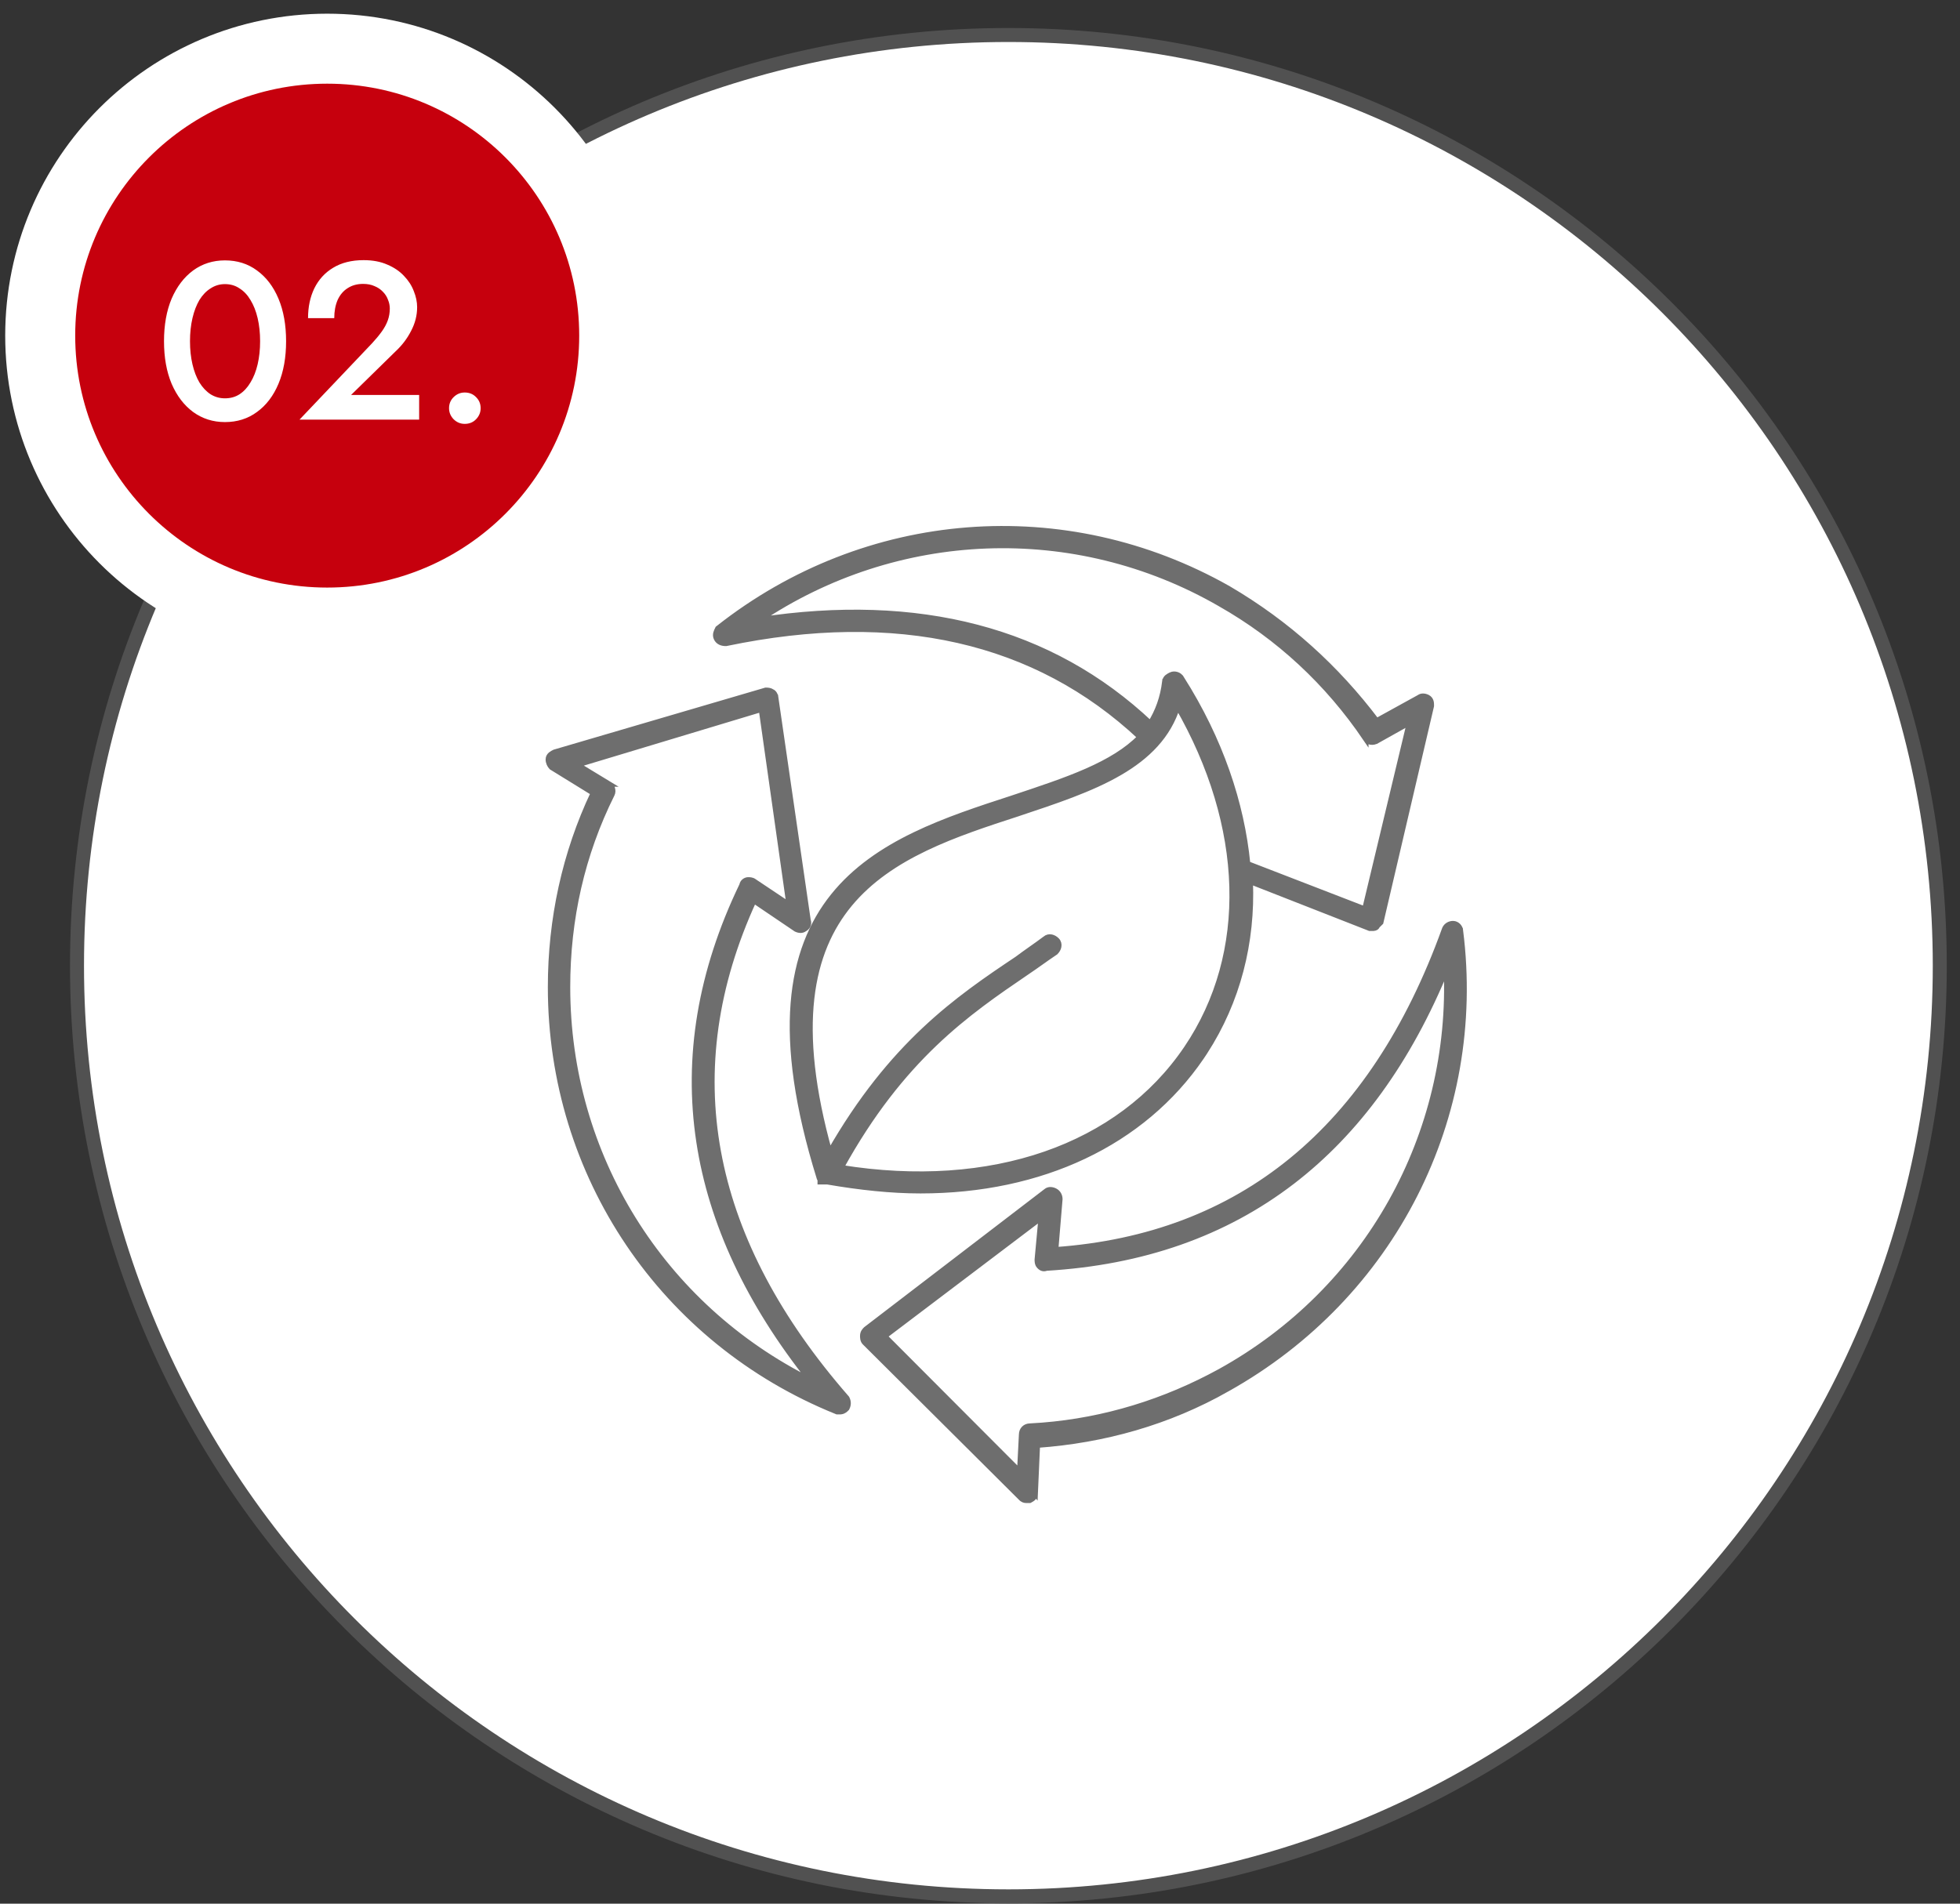 <svg width="140" height="136" viewBox="0 0 140 136" fill="none" xmlns="http://www.w3.org/2000/svg">
<rect x="0" y="0" width="140" height="136" fill="#333333" stroke="none"/>
<path d="M72.027 2.5C108.77 2.5 138.555 32.268 138.556 68.988C138.556 105.709 108.77 135.478 72.027 135.478C35.285 135.477 5.5 105.709 5.5 68.988C5.5 32.268 35.285 2.5 72.027 2.5Z" fill="white" stroke="#515151"/>
<path d="M103.79 65.991C103.935 65.991 104.063 66.061 104.151 66.149C104.234 66.233 104.298 66.352 104.306 66.486H104.308C105.996 79.79 99.482 92.608 87.663 99.218L87.664 99.219C83.452 101.609 78.849 102.894 74.09 103.236L73.938 106.666L73.937 106.665C73.936 106.779 73.906 106.882 73.835 106.972C73.768 107.056 73.677 107.112 73.589 107.156L73.547 107.178H73.339C73.266 107.178 73.138 107.18 73.012 107.086L72.958 107.039L61.77 95.901L61.769 95.9C61.684 95.816 61.656 95.706 61.644 95.632C61.63 95.553 61.631 95.477 61.631 95.439C61.631 95.191 61.767 95.059 61.849 94.977L61.858 94.968L61.869 94.959L74.736 85.103C74.822 85.029 74.93 85.002 75.027 85.002C75.134 85.002 75.244 85.032 75.347 85.083C75.584 85.202 75.697 85.438 75.697 85.663V85.671L75.696 85.68L75.395 89.292C82.012 88.82 87.648 86.677 92.274 82.894C96.956 79.065 100.614 73.549 103.202 66.363L103.206 66.353L103.211 66.342C103.329 66.104 103.565 65.991 103.79 65.991ZM103.32 69.183C100.62 75.772 96.939 80.856 92.293 84.419C87.459 88.127 81.595 90.18 74.741 90.587C74.636 90.629 74.532 90.635 74.433 90.596C74.339 90.558 74.27 90.485 74.236 90.451C74.152 90.367 74.124 90.256 74.111 90.183C74.098 90.105 74.099 90.029 74.099 89.99V89.981L74.1 89.972L74.377 86.977L63.172 95.459L72.843 105.154L72.979 102.48C72.982 102.319 73.037 102.169 73.147 102.059C73.258 101.948 73.407 101.892 73.569 101.89L74.46 101.832C78.907 101.478 83.202 100.153 87.149 97.987C97.686 92.162 103.836 81.033 103.32 69.183ZM54.717 49.323C54.755 49.323 54.832 49.323 54.91 49.336C54.969 49.346 55.051 49.368 55.125 49.42C55.169 49.435 55.203 49.459 55.227 49.48C55.266 49.514 55.296 49.554 55.318 49.591C55.355 49.651 55.387 49.735 55.394 49.815H55.395L57.71 65.746C57.756 65.865 57.755 65.989 57.708 66.1C57.658 66.216 57.566 66.304 57.457 66.361C57.374 66.425 57.276 66.451 57.184 66.451C57.078 66.451 56.968 66.421 56.865 66.37L56.853 66.364L56.843 66.356L53.842 64.325C51.059 70.389 50.22 76.386 51.298 82.281C52.355 88.061 55.256 93.758 59.998 99.335L60.463 99.875L60.479 99.894L60.491 99.917C60.599 100.133 60.599 100.36 60.491 100.576L60.477 100.605L60.453 100.628C60.381 100.7 60.272 100.813 60.08 100.841L59.992 100.848H59.794L59.758 100.833C47.374 95.834 39.332 83.981 39.332 70.518C39.332 65.662 40.353 60.962 42.392 56.651L39.427 54.822L39.407 54.81L39.391 54.793C39.276 54.678 39.172 54.468 39.172 54.251C39.172 54.092 39.256 53.981 39.344 53.907C39.425 53.839 39.528 53.789 39.602 53.752L39.618 53.744L39.636 53.739L54.661 49.332L54.688 49.323H54.717ZM41.218 54.634L43.472 56.004H43.471C43.601 56.075 43.686 56.198 43.727 56.321C43.77 56.449 43.776 56.606 43.707 56.744C41.564 61.042 40.531 65.659 40.531 70.518C40.531 82.56 47.26 93.312 57.915 98.635C53.481 93.064 50.812 87.356 49.934 81.556C49.019 75.519 50.043 69.397 53.007 63.243C53.025 63.121 53.09 63.029 53.163 62.97C53.242 62.906 53.346 62.866 53.438 62.866L53.52 62.867C53.554 62.869 53.592 62.872 53.631 62.879C53.696 62.89 53.789 62.916 53.868 62.98H53.869L56.374 64.653L54.392 50.663L41.218 54.634ZM51.316 44.879C61.85 36.575 76.084 35.447 87.744 42.058L87.747 42.06C91.955 44.527 95.456 47.703 98.329 51.508L101.37 49.832C101.453 49.769 101.551 49.744 101.642 49.744C101.748 49.744 101.859 49.774 101.962 49.825C102.099 49.894 102.171 50.005 102.204 50.12C102.233 50.222 102.231 50.332 102.231 50.405V50.428L102.227 50.45L98.63 65.836L98.617 65.892L98.577 65.932C98.51 65.999 98.443 66.065 98.376 66.132C98.367 66.155 98.356 66.178 98.34 66.199C98.3 66.251 98.248 66.277 98.209 66.29C98.175 66.301 98.139 66.306 98.107 66.309L98.035 66.311H97.838L97.803 66.297L89.297 62.964C89.468 67.317 88.41 71.52 86.051 75.159L85.812 75.519C81.612 81.674 74.351 85.061 65.747 85.061C63.66 85.061 61.416 84.82 59.097 84.42H58.594V84.259C58.582 84.246 58.567 84.23 58.555 84.21C58.537 84.181 58.527 84.149 58.52 84.113C55.357 73.911 56.42 67.883 59.517 64.022C62.597 60.182 67.656 58.544 72.316 57.026C74.238 56.384 76.066 55.786 77.664 55.08C79.188 54.406 80.486 53.639 81.446 52.656C74.007 45.688 64.06 43.416 51.881 45.953L51.86 45.957H51.84C51.554 45.957 51.307 45.858 51.182 45.606C51.115 45.473 51.118 45.341 51.146 45.228C51.173 45.123 51.224 45.023 51.262 44.947L51.281 44.907L51.316 44.879ZM84.114 50.438C83.453 52.577 81.942 54.048 79.994 55.185C77.914 56.4 75.314 57.248 72.683 58.127L72.682 58.128C68.233 59.575 63.579 61.103 60.695 64.576C57.876 67.973 56.717 73.28 59.256 82.344C63.684 74.597 68.413 71.354 72.66 68.515C72.982 68.272 73.324 68.03 73.663 67.79C73.833 67.67 74.002 67.55 74.169 67.431L74.658 67.072C74.789 66.954 74.95 66.927 75.097 66.956C75.244 66.986 75.379 67.071 75.479 67.172C75.614 67.307 75.644 67.478 75.613 67.632C75.584 67.779 75.5 67.913 75.399 68.015L75.385 68.029L75.368 68.04C75.011 68.279 74.674 68.517 74.334 68.758C73.995 68.998 73.653 69.24 73.291 69.482C69.108 72.331 64.4 75.557 60.065 83.425C70.841 85.158 79.985 81.961 84.763 74.894C89.35 68.111 89.051 59.006 84.114 50.438ZM87.146 43.126C76.76 37.142 64.029 37.681 54.194 44.3C65.585 42.564 75.04 44.971 82.169 51.695C82.716 50.815 83.066 49.861 83.211 48.697H83.213C83.221 48.552 83.298 48.448 83.381 48.379C83.462 48.311 83.565 48.26 83.64 48.223C83.778 48.153 83.935 48.16 84.062 48.202C84.184 48.243 84.305 48.327 84.376 48.455H84.378C87.164 52.845 88.689 57.397 89.109 61.72L97.494 64.96L100.691 51.605L98.373 52.903L98.372 52.902C98.064 53.099 97.701 53.027 97.551 52.76V52.761C94.85 48.779 91.356 45.515 87.147 43.127L87.146 43.126Z" fill="#6E6E6E" stroke="#6E6E6E" stroke-width="0.4"/>
<path d="M23.372 3.478C34.694 3.478 43.872 12.656 43.872 23.977C43.872 35.299 34.694 44.477 23.372 44.477C12.05 44.477 2.872 35.299 2.872 23.977C2.872 12.656 12.05 3.478 23.372 3.478Z" fill="#C6000D" stroke="white" stroke-width="5"/>
<path d="M13.571 24.378C13.571 24.975 13.63 25.524 13.747 26.026C13.864 26.527 14.03 26.959 14.243 27.322C14.467 27.684 14.734 27.967 15.043 28.169C15.352 28.361 15.694 28.457 16.067 28.457C16.462 28.457 16.808 28.361 17.107 28.169C17.416 27.967 17.678 27.684 17.891 27.322C18.115 26.959 18.286 26.527 18.403 26.026C18.52 25.524 18.579 24.975 18.579 24.378C18.579 23.78 18.52 23.231 18.403 22.73C18.286 22.228 18.115 21.796 17.891 21.433C17.678 21.071 17.416 20.794 17.107 20.602C16.808 20.399 16.462 20.297 16.067 20.297C15.694 20.297 15.352 20.399 15.043 20.602C14.734 20.794 14.467 21.071 14.243 21.433C14.03 21.796 13.864 22.228 13.747 22.73C13.63 23.231 13.571 23.78 13.571 24.378ZM11.715 24.378C11.715 23.215 11.896 22.201 12.259 21.337C12.633 20.474 13.145 19.802 13.795 19.322C14.457 18.841 15.214 18.602 16.067 18.602C16.942 18.602 17.704 18.841 18.355 19.322C19.017 19.802 19.529 20.474 19.891 21.337C20.254 22.201 20.435 23.215 20.435 24.378C20.435 25.54 20.254 26.553 19.891 27.418C19.529 28.282 19.017 28.953 18.355 29.433C17.704 29.913 16.942 30.154 16.067 30.154C15.214 30.154 14.457 29.913 13.795 29.433C13.145 28.953 12.633 28.282 12.259 27.418C11.896 26.553 11.715 25.54 11.715 24.378ZM21.395 29.977L26.579 24.521C26.846 24.233 27.075 23.956 27.267 23.689C27.459 23.423 27.603 23.156 27.699 22.89C27.795 22.623 27.843 22.34 27.843 22.041C27.843 21.828 27.8 21.62 27.715 21.418C27.64 21.204 27.518 21.012 27.347 20.841C27.187 20.671 26.99 20.538 26.755 20.442C26.52 20.335 26.248 20.282 25.939 20.282C25.512 20.282 25.145 20.383 24.835 20.585C24.526 20.777 24.286 21.06 24.115 21.433C23.955 21.807 23.875 22.239 23.875 22.73H22.003C22.003 21.93 22.152 21.22 22.451 20.602C22.761 19.972 23.209 19.482 23.795 19.13C24.392 18.767 25.118 18.585 25.971 18.585C26.622 18.585 27.187 18.692 27.667 18.905C28.147 19.108 28.542 19.375 28.851 19.706C29.171 20.036 29.406 20.399 29.555 20.794C29.715 21.188 29.795 21.572 29.795 21.945C29.795 22.532 29.651 23.098 29.363 23.642C29.086 24.186 28.718 24.671 28.259 25.098L25.075 28.218H29.939V29.977H21.395ZM32.075 29.162C32.075 28.852 32.182 28.591 32.395 28.378C32.619 28.154 32.886 28.041 33.195 28.041C33.526 28.041 33.798 28.154 34.011 28.378C34.225 28.591 34.331 28.852 34.331 29.162C34.331 29.46 34.225 29.721 34.011 29.945C33.798 30.169 33.526 30.282 33.195 30.282C32.886 30.282 32.619 30.169 32.395 29.945C32.182 29.721 32.075 29.46 32.075 29.162Z" fill="white"/>
</svg>
